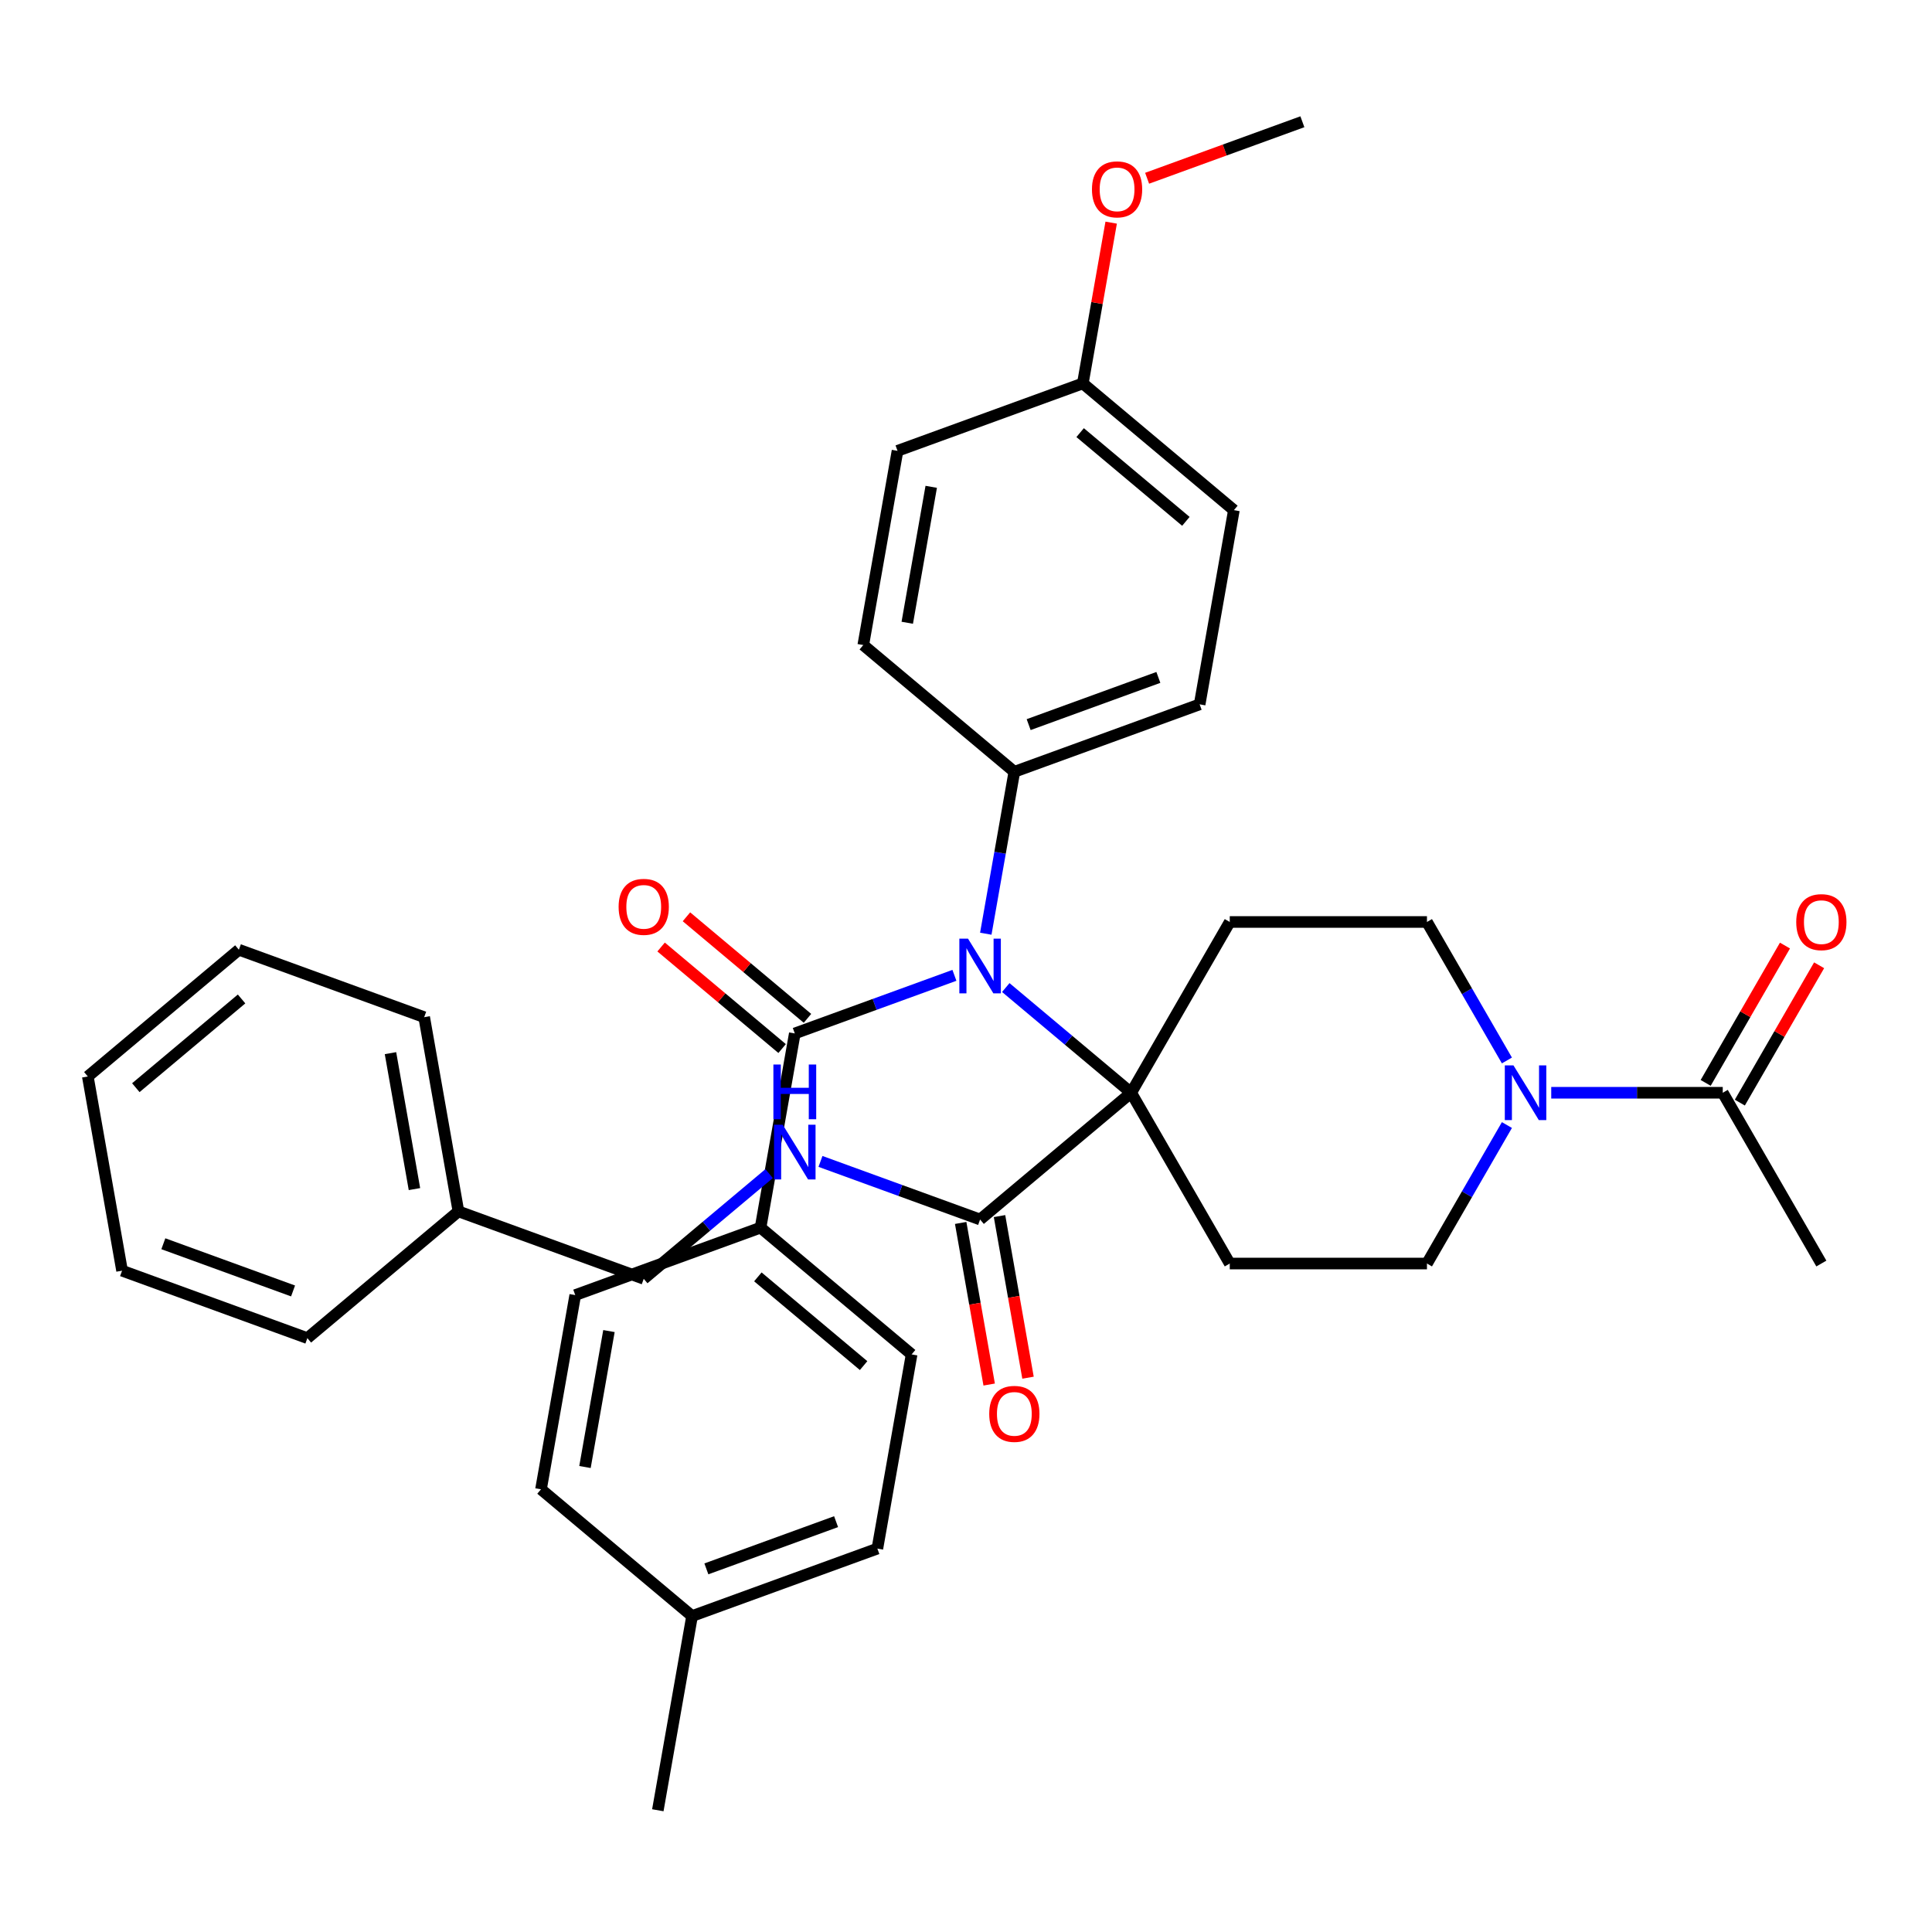 <?xml version='1.0' encoding='iso-8859-1'?>
<svg version='1.1' baseProfile='full'
              xmlns='http://www.w3.org/2000/svg'
                      xmlns:rdkit='http://www.rdkit.org/xml'
                      xmlns:xlink='http://www.w3.org/1999/xlink'
                  xml:space='preserve'
width='1000px' height='1000px' viewBox='0 0 1000 1000'>
<!-- END OF HEADER -->
<rect style='opacity:1.0;fill:#FFFFFF;stroke:none' width='1000' height='1000' x='0' y='0'> </rect>
<path class='bond-0' d='M 585.488,565.609 L 553.039,538.381' style='fill:none;fill-rule:evenodd;stroke:#000000;stroke-width:6px;stroke-linecap:butt;stroke-linejoin:miter;stroke-opacity:1' />
<path class='bond-0' d='M 553.039,538.381 L 520.59,511.153' style='fill:none;fill-rule:evenodd;stroke:#0000FF;stroke-width:6px;stroke-linecap:butt;stroke-linejoin:miter;stroke-opacity:1' />
<path class='bond-3' d='M 585.488,565.609 L 507.298,631.217' style='fill:none;fill-rule:evenodd;stroke:#000000;stroke-width:6px;stroke-linecap:butt;stroke-linejoin:miter;stroke-opacity:1' />
<path class='bond-4' d='M 585.488,565.609 L 636.522,477.214' style='fill:none;fill-rule:evenodd;stroke:#000000;stroke-width:6px;stroke-linecap:butt;stroke-linejoin:miter;stroke-opacity:1' />
<path class='bond-5' d='M 585.488,565.609 L 636.522,654.003' style='fill:none;fill-rule:evenodd;stroke:#000000;stroke-width:6px;stroke-linecap:butt;stroke-linejoin:miter;stroke-opacity:1' />
<path class='bond-1' d='M 494.006,504.838 L 452.695,519.874' style='fill:none;fill-rule:evenodd;stroke:#0000FF;stroke-width:6px;stroke-linecap:butt;stroke-linejoin:miter;stroke-opacity:1' />
<path class='bond-1' d='M 452.695,519.874 L 411.385,534.91' style='fill:none;fill-rule:evenodd;stroke:#000000;stroke-width:6px;stroke-linecap:butt;stroke-linejoin:miter;stroke-opacity:1' />
<path class='bond-8' d='M 510.245,483.288 L 517.634,441.385' style='fill:none;fill-rule:evenodd;stroke:#0000FF;stroke-width:6px;stroke-linecap:butt;stroke-linejoin:miter;stroke-opacity:1' />
<path class='bond-8' d='M 517.634,441.385 L 525.022,399.482' style='fill:none;fill-rule:evenodd;stroke:#000000;stroke-width:6px;stroke-linecap:butt;stroke-linejoin:miter;stroke-opacity:1' />
<path class='bond-9' d='M 411.385,534.91 L 393.66,635.428' style='fill:none;fill-rule:evenodd;stroke:#000000;stroke-width:6px;stroke-linecap:butt;stroke-linejoin:miter;stroke-opacity:1' />
<path class='bond-12' d='M 417.945,527.091 L 386.627,500.811' style='fill:none;fill-rule:evenodd;stroke:#000000;stroke-width:6px;stroke-linecap:butt;stroke-linejoin:miter;stroke-opacity:1' />
<path class='bond-12' d='M 386.627,500.811 L 355.308,474.531' style='fill:none;fill-rule:evenodd;stroke:#FF0000;stroke-width:6px;stroke-linecap:butt;stroke-linejoin:miter;stroke-opacity:1' />
<path class='bond-12' d='M 404.824,542.729 L 373.505,516.449' style='fill:none;fill-rule:evenodd;stroke:#000000;stroke-width:6px;stroke-linecap:butt;stroke-linejoin:miter;stroke-opacity:1' />
<path class='bond-12' d='M 373.505,516.449 L 342.186,490.169' style='fill:none;fill-rule:evenodd;stroke:#FF0000;stroke-width:6px;stroke-linecap:butt;stroke-linejoin:miter;stroke-opacity:1' />
<path class='bond-2' d='M 779.977,582.32 L 759.284,618.162' style='fill:none;fill-rule:evenodd;stroke:#0000FF;stroke-width:6px;stroke-linecap:butt;stroke-linejoin:miter;stroke-opacity:1' />
<path class='bond-2' d='M 759.284,618.162 L 738.591,654.003' style='fill:none;fill-rule:evenodd;stroke:#000000;stroke-width:6px;stroke-linecap:butt;stroke-linejoin:miter;stroke-opacity:1' />
<path class='bond-6' d='M 802.917,565.609 L 847.306,565.609' style='fill:none;fill-rule:evenodd;stroke:#0000FF;stroke-width:6px;stroke-linecap:butt;stroke-linejoin:miter;stroke-opacity:1' />
<path class='bond-6' d='M 847.306,565.609 L 891.695,565.609' style='fill:none;fill-rule:evenodd;stroke:#000000;stroke-width:6px;stroke-linecap:butt;stroke-linejoin:miter;stroke-opacity:1' />
<path class='bond-36' d='M 779.977,548.897 L 759.284,513.056' style='fill:none;fill-rule:evenodd;stroke:#0000FF;stroke-width:6px;stroke-linecap:butt;stroke-linejoin:miter;stroke-opacity:1' />
<path class='bond-36' d='M 759.284,513.056 L 738.591,477.214' style='fill:none;fill-rule:evenodd;stroke:#000000;stroke-width:6px;stroke-linecap:butt;stroke-linejoin:miter;stroke-opacity:1' />
<path class='bond-7' d='M 507.298,631.217 L 465.987,616.182' style='fill:none;fill-rule:evenodd;stroke:#000000;stroke-width:6px;stroke-linecap:butt;stroke-linejoin:miter;stroke-opacity:1' />
<path class='bond-7' d='M 465.987,616.182 L 424.676,601.146' style='fill:none;fill-rule:evenodd;stroke:#0000FF;stroke-width:6px;stroke-linecap:butt;stroke-linejoin:miter;stroke-opacity:1' />
<path class='bond-13' d='M 497.246,632.99 L 504.621,674.813' style='fill:none;fill-rule:evenodd;stroke:#000000;stroke-width:6px;stroke-linecap:butt;stroke-linejoin:miter;stroke-opacity:1' />
<path class='bond-13' d='M 504.621,674.813 L 511.995,716.637' style='fill:none;fill-rule:evenodd;stroke:#FF0000;stroke-width:6px;stroke-linecap:butt;stroke-linejoin:miter;stroke-opacity:1' />
<path class='bond-13' d='M 517.35,629.445 L 524.725,671.268' style='fill:none;fill-rule:evenodd;stroke:#000000;stroke-width:6px;stroke-linecap:butt;stroke-linejoin:miter;stroke-opacity:1' />
<path class='bond-13' d='M 524.725,671.268 L 532.099,713.092' style='fill:none;fill-rule:evenodd;stroke:#FF0000;stroke-width:6px;stroke-linecap:butt;stroke-linejoin:miter;stroke-opacity:1' />
<path class='bond-11' d='M 636.522,477.214 L 738.591,477.214' style='fill:none;fill-rule:evenodd;stroke:#000000;stroke-width:6px;stroke-linecap:butt;stroke-linejoin:miter;stroke-opacity:1' />
<path class='bond-10' d='M 636.522,654.003 L 738.591,654.003' style='fill:none;fill-rule:evenodd;stroke:#000000;stroke-width:6px;stroke-linecap:butt;stroke-linejoin:miter;stroke-opacity:1' />
<path class='bond-14' d='M 900.534,570.712 L 921.054,535.171' style='fill:none;fill-rule:evenodd;stroke:#000000;stroke-width:6px;stroke-linecap:butt;stroke-linejoin:miter;stroke-opacity:1' />
<path class='bond-14' d='M 921.054,535.171 L 941.574,499.63' style='fill:none;fill-rule:evenodd;stroke:#FF0000;stroke-width:6px;stroke-linecap:butt;stroke-linejoin:miter;stroke-opacity:1' />
<path class='bond-14' d='M 882.855,560.505 L 903.375,524.964' style='fill:none;fill-rule:evenodd;stroke:#000000;stroke-width:6px;stroke-linecap:butt;stroke-linejoin:miter;stroke-opacity:1' />
<path class='bond-14' d='M 903.375,524.964 L 923.895,489.423' style='fill:none;fill-rule:evenodd;stroke:#FF0000;stroke-width:6px;stroke-linecap:butt;stroke-linejoin:miter;stroke-opacity:1' />
<path class='bond-28' d='M 891.695,565.609 L 942.729,654.003' style='fill:none;fill-rule:evenodd;stroke:#000000;stroke-width:6px;stroke-linecap:butt;stroke-linejoin:miter;stroke-opacity:1' />
<path class='bond-19' d='M 398.093,607.461 L 365.644,634.689' style='fill:none;fill-rule:evenodd;stroke:#0000FF;stroke-width:6px;stroke-linecap:butt;stroke-linejoin:miter;stroke-opacity:1' />
<path class='bond-19' d='M 365.644,634.689 L 333.195,661.916' style='fill:none;fill-rule:evenodd;stroke:#000000;stroke-width:6px;stroke-linecap:butt;stroke-linejoin:miter;stroke-opacity:1' />
<path class='bond-17' d='M 525.022,399.482 L 620.936,364.572' style='fill:none;fill-rule:evenodd;stroke:#000000;stroke-width:6px;stroke-linecap:butt;stroke-linejoin:miter;stroke-opacity:1' />
<path class='bond-17' d='M 532.427,375.062 L 599.567,350.626' style='fill:none;fill-rule:evenodd;stroke:#000000;stroke-width:6px;stroke-linecap:butt;stroke-linejoin:miter;stroke-opacity:1' />
<path class='bond-18' d='M 525.022,399.482 L 446.833,333.873' style='fill:none;fill-rule:evenodd;stroke:#000000;stroke-width:6px;stroke-linecap:butt;stroke-linejoin:miter;stroke-opacity:1' />
<path class='bond-15' d='M 393.66,635.428 L 471.85,701.037' style='fill:none;fill-rule:evenodd;stroke:#000000;stroke-width:6px;stroke-linecap:butt;stroke-linejoin:miter;stroke-opacity:1' />
<path class='bond-15' d='M 392.267,660.907 L 447,706.833' style='fill:none;fill-rule:evenodd;stroke:#000000;stroke-width:6px;stroke-linecap:butt;stroke-linejoin:miter;stroke-opacity:1' />
<path class='bond-16' d='M 393.66,635.428 L 297.747,670.338' style='fill:none;fill-rule:evenodd;stroke:#000000;stroke-width:6px;stroke-linecap:butt;stroke-linejoin:miter;stroke-opacity:1' />
<path class='bond-24' d='M 471.85,701.037 L 454.126,801.555' style='fill:none;fill-rule:evenodd;stroke:#000000;stroke-width:6px;stroke-linecap:butt;stroke-linejoin:miter;stroke-opacity:1' />
<path class='bond-23' d='M 297.747,670.338 L 280.023,770.856' style='fill:none;fill-rule:evenodd;stroke:#000000;stroke-width:6px;stroke-linecap:butt;stroke-linejoin:miter;stroke-opacity:1' />
<path class='bond-23' d='M 315.192,688.96 L 302.785,759.323' style='fill:none;fill-rule:evenodd;stroke:#000000;stroke-width:6px;stroke-linecap:butt;stroke-linejoin:miter;stroke-opacity:1' />
<path class='bond-22' d='M 620.936,364.572 L 638.66,264.054' style='fill:none;fill-rule:evenodd;stroke:#000000;stroke-width:6px;stroke-linecap:butt;stroke-linejoin:miter;stroke-opacity:1' />
<path class='bond-21' d='M 446.833,333.873 L 464.557,233.354' style='fill:none;fill-rule:evenodd;stroke:#000000;stroke-width:6px;stroke-linecap:butt;stroke-linejoin:miter;stroke-opacity:1' />
<path class='bond-21' d='M 469.595,322.34 L 482.002,251.977' style='fill:none;fill-rule:evenodd;stroke:#000000;stroke-width:6px;stroke-linecap:butt;stroke-linejoin:miter;stroke-opacity:1' />
<path class='bond-26' d='M 333.195,661.916 L 237.282,627.007' style='fill:none;fill-rule:evenodd;stroke:#000000;stroke-width:6px;stroke-linecap:butt;stroke-linejoin:miter;stroke-opacity:1' />
<path class='bond-20' d='M 560.47,198.445 L 464.557,233.354' style='fill:none;fill-rule:evenodd;stroke:#000000;stroke-width:6px;stroke-linecap:butt;stroke-linejoin:miter;stroke-opacity:1' />
<path class='bond-27' d='M 560.47,198.445 L 567.806,156.841' style='fill:none;fill-rule:evenodd;stroke:#000000;stroke-width:6px;stroke-linecap:butt;stroke-linejoin:miter;stroke-opacity:1' />
<path class='bond-27' d='M 567.806,156.841 L 575.142,115.238' style='fill:none;fill-rule:evenodd;stroke:#FF0000;stroke-width:6px;stroke-linecap:butt;stroke-linejoin:miter;stroke-opacity:1' />
<path class='bond-37' d='M 560.47,198.445 L 638.66,264.054' style='fill:none;fill-rule:evenodd;stroke:#000000;stroke-width:6px;stroke-linecap:butt;stroke-linejoin:miter;stroke-opacity:1' />
<path class='bond-37' d='M 559.077,223.924 L 613.81,269.85' style='fill:none;fill-rule:evenodd;stroke:#000000;stroke-width:6px;stroke-linecap:butt;stroke-linejoin:miter;stroke-opacity:1' />
<path class='bond-25' d='M 280.023,770.856 L 358.212,836.465' style='fill:none;fill-rule:evenodd;stroke:#000000;stroke-width:6px;stroke-linecap:butt;stroke-linejoin:miter;stroke-opacity:1' />
<path class='bond-38' d='M 454.126,801.555 L 358.212,836.465' style='fill:none;fill-rule:evenodd;stroke:#000000;stroke-width:6px;stroke-linecap:butt;stroke-linejoin:miter;stroke-opacity:1' />
<path class='bond-38' d='M 432.757,787.609 L 365.617,812.046' style='fill:none;fill-rule:evenodd;stroke:#000000;stroke-width:6px;stroke-linecap:butt;stroke-linejoin:miter;stroke-opacity:1' />
<path class='bond-29' d='M 358.212,836.465 L 340.488,936.983' style='fill:none;fill-rule:evenodd;stroke:#000000;stroke-width:6px;stroke-linecap:butt;stroke-linejoin:miter;stroke-opacity:1' />
<path class='bond-30' d='M 237.282,627.007 L 219.558,526.488' style='fill:none;fill-rule:evenodd;stroke:#000000;stroke-width:6px;stroke-linecap:butt;stroke-linejoin:miter;stroke-opacity:1' />
<path class='bond-30' d='M 214.519,615.474 L 202.112,545.111' style='fill:none;fill-rule:evenodd;stroke:#000000;stroke-width:6px;stroke-linecap:butt;stroke-linejoin:miter;stroke-opacity:1' />
<path class='bond-31' d='M 237.282,627.007 L 159.092,692.616' style='fill:none;fill-rule:evenodd;stroke:#000000;stroke-width:6px;stroke-linecap:butt;stroke-linejoin:miter;stroke-opacity:1' />
<path class='bond-32' d='M 593.746,92.266 L 633.927,77.641' style='fill:none;fill-rule:evenodd;stroke:#FF0000;stroke-width:6px;stroke-linecap:butt;stroke-linejoin:miter;stroke-opacity:1' />
<path class='bond-32' d='M 633.927,77.641 L 674.108,63.017' style='fill:none;fill-rule:evenodd;stroke:#000000;stroke-width:6px;stroke-linecap:butt;stroke-linejoin:miter;stroke-opacity:1' />
<path class='bond-33' d='M 219.558,526.488 L 123.644,491.579' style='fill:none;fill-rule:evenodd;stroke:#000000;stroke-width:6px;stroke-linecap:butt;stroke-linejoin:miter;stroke-opacity:1' />
<path class='bond-34' d='M 159.092,692.616 L 63.179,657.706' style='fill:none;fill-rule:evenodd;stroke:#000000;stroke-width:6px;stroke-linecap:butt;stroke-linejoin:miter;stroke-opacity:1' />
<path class='bond-34' d='M 151.687,668.196 L 84.548,643.76' style='fill:none;fill-rule:evenodd;stroke:#000000;stroke-width:6px;stroke-linecap:butt;stroke-linejoin:miter;stroke-opacity:1' />
<path class='bond-39' d='M 123.644,491.579 L 45.455,557.187' style='fill:none;fill-rule:evenodd;stroke:#000000;stroke-width:6px;stroke-linecap:butt;stroke-linejoin:miter;stroke-opacity:1' />
<path class='bond-39' d='M 125.037,517.058 L 70.305,562.984' style='fill:none;fill-rule:evenodd;stroke:#000000;stroke-width:6px;stroke-linecap:butt;stroke-linejoin:miter;stroke-opacity:1' />
<path class='bond-35' d='M 63.179,657.706 L 45.455,557.187' style='fill:none;fill-rule:evenodd;stroke:#000000;stroke-width:6px;stroke-linecap:butt;stroke-linejoin:miter;stroke-opacity:1' />
<path  class='atom-1' d='M 501.038 485.84
L 510.318 500.84
Q 511.238 502.32, 512.718 505
Q 514.198 507.68, 514.278 507.84
L 514.278 485.84
L 518.038 485.84
L 518.038 514.16
L 514.158 514.16
L 504.198 497.76
Q 503.038 495.84, 501.798 493.64
Q 500.598 491.44, 500.238 490.76
L 500.238 514.16
L 496.558 514.16
L 496.558 485.84
L 501.038 485.84
' fill='#0000FF'/>
<path  class='atom-3' d='M 783.366 551.449
L 792.646 566.449
Q 793.566 567.929, 795.046 570.609
Q 796.526 573.289, 796.606 573.449
L 796.606 551.449
L 800.366 551.449
L 800.366 579.769
L 796.486 579.769
L 786.526 563.369
Q 785.366 561.449, 784.126 559.249
Q 782.926 557.049, 782.566 556.369
L 782.566 579.769
L 778.886 579.769
L 778.886 551.449
L 783.366 551.449
' fill='#0000FF'/>
<path  class='atom-8' d='M 405.125 582.148
L 414.405 597.148
Q 415.325 598.628, 416.805 601.308
Q 418.285 603.988, 418.365 604.148
L 418.365 582.148
L 422.125 582.148
L 422.125 610.468
L 418.245 610.468
L 408.285 594.068
Q 407.125 592.148, 405.885 589.948
Q 404.685 587.748, 404.325 587.068
L 404.325 610.468
L 400.645 610.468
L 400.645 582.148
L 405.125 582.148
' fill='#0000FF'/>
<path  class='atom-8' d='M 400.305 550.996
L 404.145 550.996
L 404.145 563.036
L 418.625 563.036
L 418.625 550.996
L 422.465 550.996
L 422.465 579.316
L 418.625 579.316
L 418.625 566.236
L 404.145 566.236
L 404.145 579.316
L 400.305 579.316
L 400.305 550.996
' fill='#0000FF'/>
<path  class='atom-13' d='M 320.195 469.381
Q 320.195 462.581, 323.555 458.781
Q 326.915 454.981, 333.195 454.981
Q 339.475 454.981, 342.835 458.781
Q 346.195 462.581, 346.195 469.381
Q 346.195 476.261, 342.795 480.181
Q 339.395 484.061, 333.195 484.061
Q 326.955 484.061, 323.555 480.181
Q 320.195 476.301, 320.195 469.381
M 333.195 480.861
Q 337.515 480.861, 339.835 477.981
Q 342.195 475.061, 342.195 469.381
Q 342.195 463.821, 339.835 461.021
Q 337.515 458.181, 333.195 458.181
Q 328.875 458.181, 326.515 460.981
Q 324.195 463.781, 324.195 469.381
Q 324.195 475.101, 326.515 477.981
Q 328.875 480.861, 333.195 480.861
' fill='#FF0000'/>
<path  class='atom-14' d='M 512.022 731.816
Q 512.022 725.016, 515.382 721.216
Q 518.742 717.416, 525.022 717.416
Q 531.302 717.416, 534.662 721.216
Q 538.022 725.016, 538.022 731.816
Q 538.022 738.696, 534.622 742.616
Q 531.222 746.496, 525.022 746.496
Q 518.782 746.496, 515.382 742.616
Q 512.022 738.736, 512.022 731.816
M 525.022 743.296
Q 529.342 743.296, 531.662 740.416
Q 534.022 737.496, 534.022 731.816
Q 534.022 726.256, 531.662 723.456
Q 529.342 720.616, 525.022 720.616
Q 520.702 720.616, 518.342 723.416
Q 516.022 726.216, 516.022 731.816
Q 516.022 737.536, 518.342 740.416
Q 520.702 743.296, 525.022 743.296
' fill='#FF0000'/>
<path  class='atom-15' d='M 929.729 477.294
Q 929.729 470.494, 933.089 466.694
Q 936.449 462.894, 942.729 462.894
Q 949.009 462.894, 952.369 466.694
Q 955.729 470.494, 955.729 477.294
Q 955.729 484.174, 952.329 488.094
Q 948.929 491.974, 942.729 491.974
Q 936.489 491.974, 933.089 488.094
Q 929.729 484.214, 929.729 477.294
M 942.729 488.774
Q 947.049 488.774, 949.369 485.894
Q 951.729 482.974, 951.729 477.294
Q 951.729 471.734, 949.369 468.934
Q 947.049 466.094, 942.729 466.094
Q 938.409 466.094, 936.049 468.894
Q 933.729 471.694, 933.729 477.294
Q 933.729 483.014, 936.049 485.894
Q 938.409 488.774, 942.729 488.774
' fill='#FF0000'/>
<path  class='atom-28' d='M 565.195 98.006
Q 565.195 91.206, 568.555 87.406
Q 571.915 83.606, 578.195 83.606
Q 584.475 83.606, 587.835 87.406
Q 591.195 91.206, 591.195 98.006
Q 591.195 104.886, 587.795 108.806
Q 584.395 112.686, 578.195 112.686
Q 571.955 112.686, 568.555 108.806
Q 565.195 104.926, 565.195 98.006
M 578.195 109.486
Q 582.515 109.486, 584.835 106.606
Q 587.195 103.686, 587.195 98.006
Q 587.195 92.446, 584.835 89.646
Q 582.515 86.806, 578.195 86.806
Q 573.875 86.806, 571.515 89.606
Q 569.195 92.406, 569.195 98.006
Q 569.195 103.726, 571.515 106.606
Q 573.875 109.486, 578.195 109.486
' fill='#FF0000'/>
</svg>
